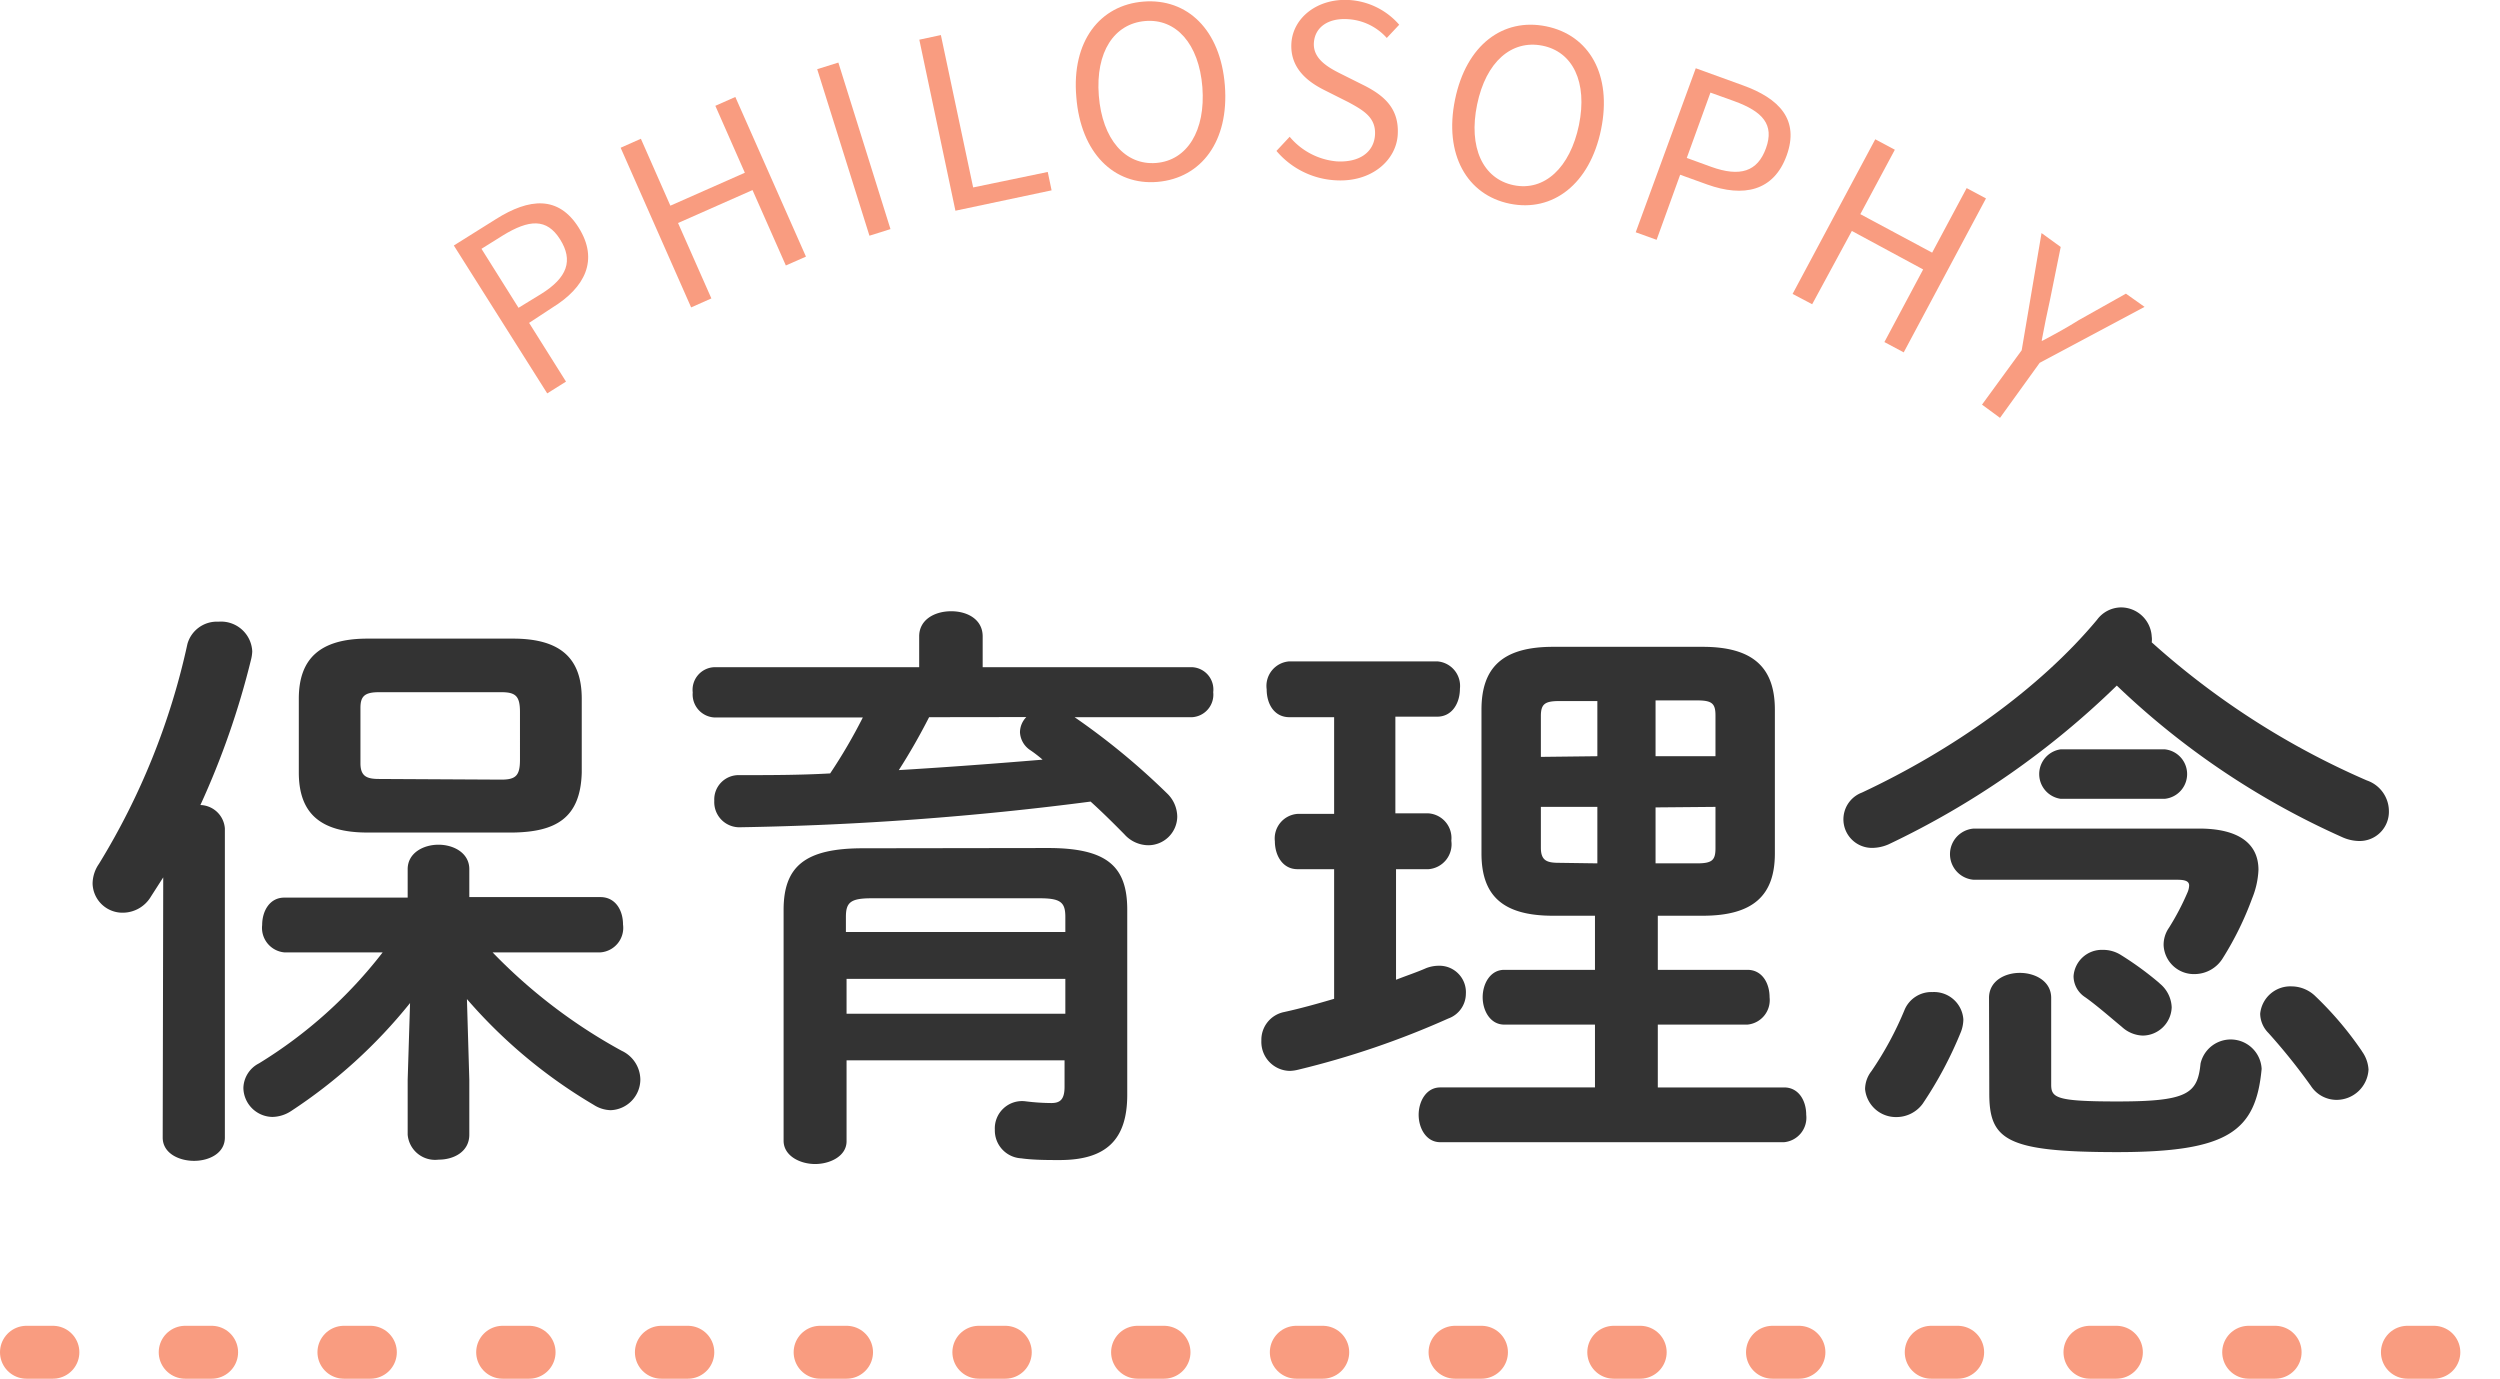 <svg xmlns="http://www.w3.org/2000/svg" viewBox="0 0 189 104.23"><defs><style>.cls-1{fill:none;stroke:#f99c80;stroke-linecap:round;stroke-miterlimit:10;stroke-width:4px;stroke-dasharray:2 10;}.cls-2{fill:#f99c80;}.cls-3{fill:#333;}</style></defs><g id="レイヤー_2" data-name="レイヤー 2"><g id="保育理念"><line class="cls-1" x1="2" y1="102.23" x2="187" y2="102.23"/><path class="cls-2" d="M34.31,18.56l3.19-2c2.51-1.58,4.72-1.79,6.25.65s.49,4.52-2,6.05L40,24.41l2.79,4.44-1.42.89Zm6.59,3.67c2-1.24,2.45-2.54,1.44-4.14S40,16.58,38,17.81l-1.6,1,2.8,4.46Z"/><path class="cls-2" d="M46.92,11.17l1.53-.68,2.23,5.06,5.63-2.49L54.08,8l1.51-.67L60.93,19.4l-1.52.67-2.52-5.7-5.63,2.49,2.52,5.7-1.53.68Z"/><path class="cls-2" d="M61.78,5.23l1.6-.5,3.94,12.59-1.59.5Z"/><path class="cls-2" d="M69.5,3l1.63-.35,2.44,11.52L79.21,13l.29,1.39-7.27,1.54Z"/><path class="cls-2" d="M81.37,7.34C81,3.12,83.15.38,86.45.12s5.82,2.12,6.15,6.34-1.78,7-5.08,7.29S81.7,11.56,81.37,7.34Zm9.53-.75c-.26-3.3-2-5.2-4.33-5s-3.76,2.33-3.5,5.64,2,5.28,4.34,5.09S91.15,9.88,90.9,6.59Z"/><path class="cls-2" d="M96.5,11.41l1-1.07a5.23,5.23,0,0,0,3.55,1.86c1.73.1,2.82-.7,2.9-2s-.84-1.84-2-2.47L100.1,6.8c-1.19-.6-2.59-1.62-2.47-3.54S99.6-.14,102,0a5.45,5.45,0,0,1,3.78,1.87l-.94,1a4.26,4.26,0,0,0-2.93-1.42c-1.49-.1-2.5.6-2.58,1.78s1,1.83,2,2.33l1.84.92c1.48.76,2.61,1.73,2.5,3.69s-2,3.63-4.71,3.46A6.29,6.29,0,0,1,96.5,11.41Z"/><path class="cls-2" d="M110,7.53c.85-4.15,3.64-6.2,6.89-5.54s5,3.66,4.15,7.8-3.66,6.27-6.9,5.61S109.15,11.67,110,7.53Zm9.37,1.92c.66-3.25-.47-5.55-2.78-6s-4.25,1.21-4.92,4.45.43,5.62,2.76,6.1S118.7,12.68,119.37,9.45Z"/><path class="cls-2" d="M128.2,5.16l3.53,1.28c2.8,1,4.32,2.62,3.34,5.32s-3.26,3.17-6,2.19l-2.05-.74-1.78,4.92-1.58-.57Zm1.16,7.45c2.19.79,3.51.37,4.15-1.41s-.24-2.77-2.42-3.56L129.31,7l-1.79,4.94Z"/><path class="cls-2" d="M141.77,10.53l1.48.79-2.61,4.87,5.43,2.91,2.61-4.88,1.46.78-6.22,11.64-1.46-.78,2.93-5.49L140,17.46,137,23l-1.48-.78Z"/><path class="cls-2" d="M152.84,26.48l1.5-8.86,1.45,1.05-.81,4c-.22,1-.43,2-.63,3.09l.06,0c1-.53,1.86-1,2.75-1.56l3.56-2,1.41,1-7.93,4.23-3,4.16-1.36-1Z"/><path class="cls-3" d="M12.34,66.33l-.93,1.45A2.48,2.48,0,0,1,9.3,69,2.26,2.26,0,0,1,7,66.81a2.65,2.65,0,0,1,.48-1.5,53.44,53.44,0,0,0,6.69-16.63A2.31,2.31,0,0,1,16.52,47a2.36,2.36,0,0,1,2.55,2.25,3,3,0,0,1-.09.61,61.49,61.49,0,0,1-3.83,11A1.91,1.91,0,0,1,17,62.63V86c0,1.18-1.18,1.76-2.33,1.76s-2.37-.58-2.37-1.76ZM35.48,81.64v4.14c0,1.27-1.14,1.89-2.33,1.89a2.08,2.08,0,0,1-2.33-1.89V81.64L31,75.83A38.78,38.78,0,0,1,22,84a2.66,2.66,0,0,1-1.4.44,2.23,2.23,0,0,1-2.2-2.2,2.15,2.15,0,0,1,1.18-1.85A34.71,34.71,0,0,0,28.93,72H21.49a1.86,1.86,0,0,1-1.67-2.07c0-1.06.57-2.07,1.67-2.07h9.33V65.71c0-1.23,1.19-1.85,2.33-1.85s2.33.62,2.33,1.85v2.11h9.91c1.14,0,1.71,1,1.71,2.07A1.86,1.86,0,0,1,45.39,72H37.24A40.6,40.6,0,0,0,47,79.44a2.43,2.43,0,0,1,1.41,2.16,2.33,2.33,0,0,1-2.24,2.33,2.47,2.47,0,0,1-1.28-.4,38.48,38.48,0,0,1-9.59-8Zm-7.7-18.7c-3.61,0-5.19-1.5-5.19-4.54V52.82c0-3,1.58-4.54,5.19-4.54h11c3.61,0,5.2,1.5,5.2,4.54V58.4c-.09,3.48-2,4.49-5.2,4.54Zm10.12-4c1.1,0,1.41-.31,1.41-1.5V53.83c0-1.19-.31-1.5-1.41-1.5H28.66c-1.1,0-1.41.31-1.41,1.19V57.7c0,1,.49,1.19,1.41,1.19Z"/><path class="cls-3" d="M69.49,48.11c0-1.28,1.19-1.9,2.42-1.9s2.38.62,2.38,1.9v2.33H90.13a1.69,1.69,0,0,1,1.59,1.89,1.71,1.71,0,0,1-1.59,1.89H81.24a53.2,53.2,0,0,1,7,5.77A2.47,2.47,0,0,1,89,61.75a2.19,2.19,0,0,1-2.2,2.15A2.45,2.45,0,0,1,85,63.07c-.74-.75-1.62-1.63-2.55-2.47A234.18,234.18,0,0,1,56,62.54a1.9,1.9,0,0,1-2-2,1.84,1.84,0,0,1,1.9-1.94c2.24,0,4.57,0,6.86-.13a39.86,39.86,0,0,0,2.47-4.23H54a1.74,1.74,0,0,1-1.63-1.89A1.71,1.71,0,0,1,54,50.44H69.49Zm9.73,16c4.44,0,6,1.36,6,4.66v14c0,3.39-1.59,4.93-5.11,4.93-.83,0-2,0-2.9-.13a2.11,2.11,0,0,1-2-2.16,2.06,2.06,0,0,1,2.33-2.15,16.14,16.14,0,0,0,1.94.13c.66,0,1-.26,1-1.23v-2H64v6.12C64,87.4,62.76,88,61.62,88s-2.38-.62-2.38-1.76V68.79c0-3.3,1.63-4.66,6-4.66ZM65.89,67.91c-1.59,0-1.94.31-1.94,1.41v1.14H80.54V69.32c0-1.1-.35-1.41-1.94-1.41ZM80.54,74H64v2.64H80.54ZM70.24,54.22c-.7,1.37-1.45,2.69-2.29,4,3.66-.22,7.26-.49,10.87-.79a9.86,9.86,0,0,0-.92-.71,1.72,1.72,0,0,1-.79-1.36,1.67,1.67,0,0,1,.48-1.15Z"/><path class="cls-3" d="M100.86,65.71H98.09c-1.14,0-1.71-1.06-1.71-2.11a1.86,1.86,0,0,1,1.71-2.07h2.77V54.22H97.48c-1.15,0-1.72-1-1.72-2.11A1.86,1.86,0,0,1,97.48,50h11.17a1.86,1.86,0,0,1,1.72,2.07c0,1.06-.57,2.11-1.72,2.11h-3.16v7.31H108a1.87,1.87,0,0,1,1.72,2.07A1.89,1.89,0,0,1,108,65.71h-2.46v8.36c.79-.31,1.58-.57,2.28-.88a2.71,2.71,0,0,1,1-.18,2,2,0,0,1,2,2.12A2,2,0,0,1,109.49,77a65.13,65.13,0,0,1-11.35,3.87,3,3,0,0,1-.62.09,2.19,2.19,0,0,1-2.16-2.29,2.14,2.14,0,0,1,1.72-2.16c1.19-.26,2.46-.61,3.78-1Zm16.55,3.52c-3.83,0-5.41-1.54-5.41-4.71V53.65c0-3.17,1.58-4.75,5.41-4.75h11.31c3.83,0,5.46,1.58,5.46,4.75V64.52c0,3.17-1.63,4.71-5.46,4.71h-3.39v4.09h6.78c1.1,0,1.67,1,1.67,2.07a1.86,1.86,0,0,1-1.67,2.07h-6.78v4.75h9.55c1.1,0,1.67,1,1.67,2.07a1.86,1.86,0,0,1-1.67,2.07h-26c-1.06,0-1.63-1.06-1.63-2.07s.57-2.07,1.63-2.07h11.7V77.46h-6.86c-1.06,0-1.63-1.06-1.63-2.07s.57-2.07,1.63-2.07h6.86V69.23Zm3.35-12.06V53h-2.87c-1.1,0-1.4.22-1.4,1.14v3.08Zm0,8.1V61h-4.27v3.09c0,1,.48,1.14,1.4,1.14Zm4.4-8.1h4.53V54.09c0-.92-.27-1.14-1.41-1.14h-3.12Zm0,3.87v4.23h3.12c1.14,0,1.41-.22,1.41-1.14V61Z"/><path class="cls-3" d="M178.93,59a2.46,2.46,0,0,1,1.67,2.29,2.21,2.21,0,0,1-2.25,2.29,3.22,3.22,0,0,1-1.32-.31,59.83,59.83,0,0,1-17-11.44,64,64,0,0,1-17.25,12,3.16,3.16,0,0,1-1.19.27,2.16,2.16,0,0,1-.83-4.18c6.77-3.17,13.38-7.79,17.78-13.07a2.28,2.28,0,0,1,1.8-.93,2.33,2.33,0,0,1,2.33,2.2,1.6,1.6,0,0,1,0,.44A60,60,0,0,0,178.93,59ZM146.1,75a2.22,2.22,0,0,1,2.33,2.07,2.71,2.71,0,0,1-.18.93,29.66,29.66,0,0,1-2.9,5.45,2.46,2.46,0,0,1-2,1A2.34,2.34,0,0,1,141,82.34a2.24,2.24,0,0,1,.48-1.36A25.28,25.28,0,0,0,144,76.31,2.2,2.2,0,0,1,146.1,75Zm20.15-12.36c3,0,4.49,1.14,4.49,3.12a6.39,6.39,0,0,1-.48,2.16,23.84,23.84,0,0,1-2.2,4.49,2.51,2.51,0,0,1-2.12,1.23,2.29,2.29,0,0,1-2.37-2.16,2.24,2.24,0,0,1,.39-1.32,19.07,19.07,0,0,0,1.41-2.68,1.48,1.48,0,0,0,.13-.53c0-.31-.26-.44-.88-.44h-15.4a1.94,1.94,0,0,1,0-3.87Zm-15.88,12.8c0-1.27,1.18-1.89,2.33-1.89s2.37.62,2.37,1.89V82c0,1,.4,1.27,5,1.27,5.28,0,6.07-.57,6.29-2.86a2.34,2.34,0,0,1,4.62.4c-.44,4.71-2.51,6.29-10.91,6.29s-9.68-.92-9.68-4.44Zm5.41-15.05a1.89,1.89,0,0,1,0-3.74h7.88a1.88,1.88,0,0,1,0,3.74Zm7.48,13.95a2.44,2.44,0,0,1,.92,1.81A2.21,2.21,0,0,1,162,78.29a2.44,2.44,0,0,1-1.59-.66c-.79-.65-1.89-1.62-2.77-2.24a1.91,1.91,0,0,1-.88-1.58,2.14,2.14,0,0,1,2.2-2,2.52,2.52,0,0,1,1.32.35A24.11,24.11,0,0,1,163.26,74.33Zm15.31,5.15a2.6,2.6,0,0,1,.49,1.37,2.42,2.42,0,0,1-2.42,2.29,2.32,2.32,0,0,1-1.94-1.06,45.16,45.16,0,0,0-3.21-4,2.11,2.11,0,0,1-.62-1.45,2.29,2.29,0,0,1,2.38-2.07,2.6,2.6,0,0,1,1.8.75A25.84,25.84,0,0,1,178.57,79.48Z"/></g></g></svg>